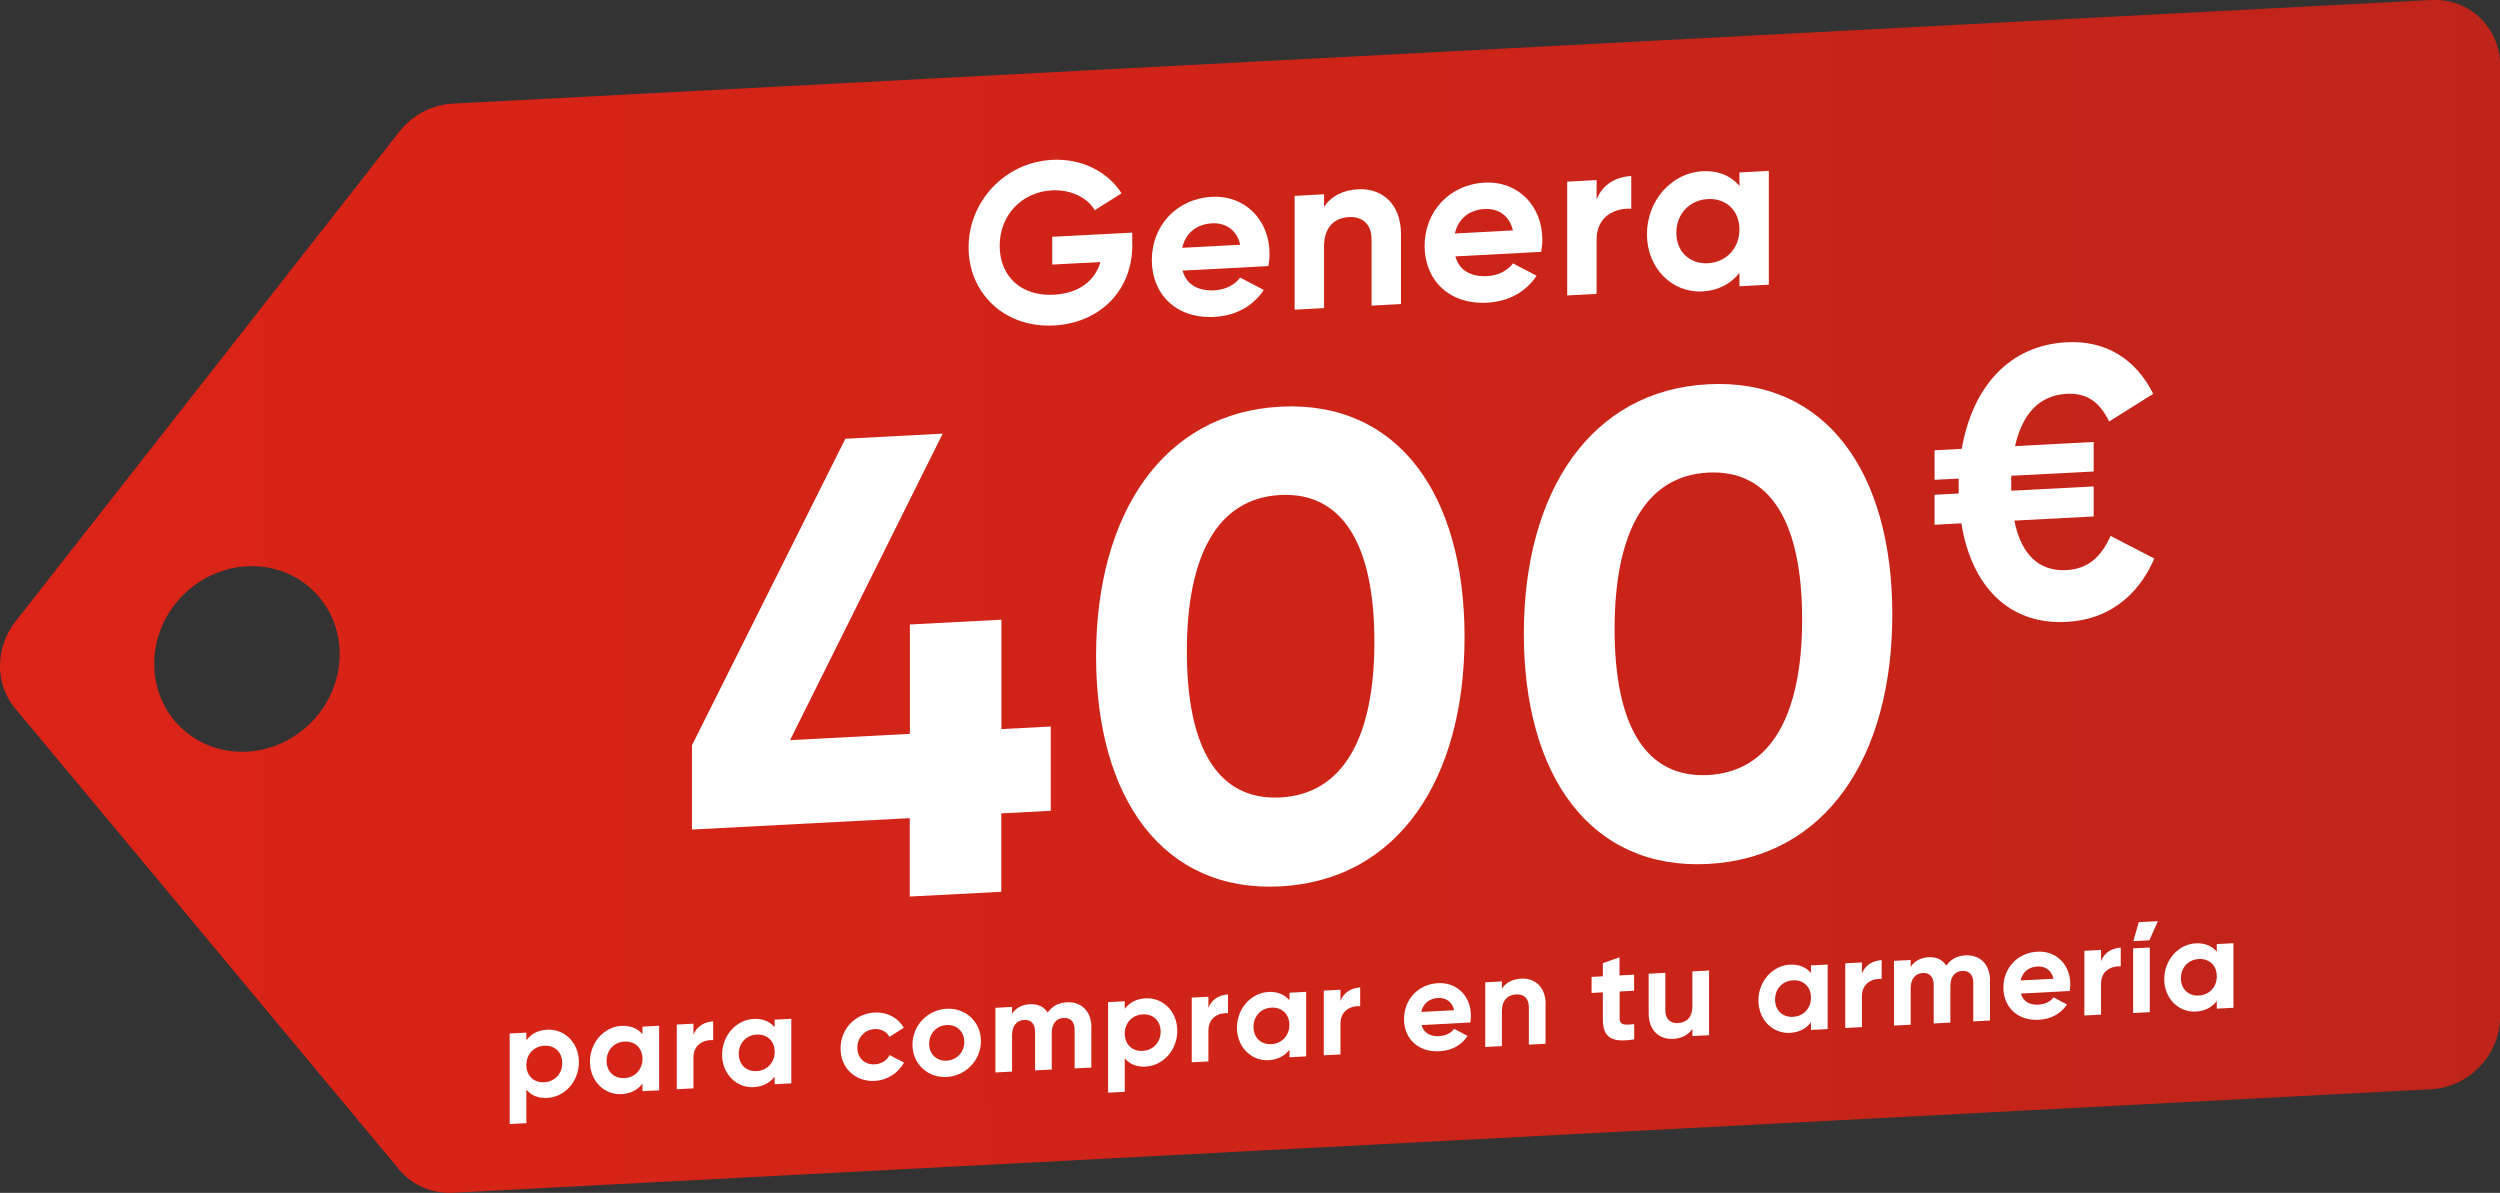 <?xml version="1.0" encoding="UTF-8"?> <svg xmlns="http://www.w3.org/2000/svg" xmlns:xlink="http://www.w3.org/1999/xlink" id="Capa_2" data-name="Capa 2" viewBox="0 0 204.09 97.38"><rect x="0" y="0" width="204.09" height="97.38" fill="#333333" stroke="none"/><defs><style> .cls-1 { fill: #fff; } .cls-2 { fill: url(#Degradado_sin_nombre_2); } </style><linearGradient id="Degradado_sin_nombre_2" data-name="Degradado sin nombre 2" x1="0" y1="75.52" x2="204.09" y2="75.52" gradientTransform="translate(0 -20.67) rotate(-3) skewX(-2.99)" gradientUnits="userSpaceOnUse"><stop offset="0" stop-color="#db2417"></stop><stop offset=".5" stop-color="#cf2418"></stop><stop offset="1" stop-color="#bf241a"></stop></linearGradient></defs><g id="Capa_2-2" data-name="Capa 2"><path class="cls-2" d="M198.45,0L36.96,8.46c-1.69.09-3.3.93-4.37,2.3L1.27,50.73c-1.68,2.15-1.7,5.1-.04,7.09l31.36,37.66c1.07,1.29,2.69,1.98,4.41,1.89l161.46-8.45c3.12-.16,5.64-2.82,5.64-5.94V5.35c0-3.12-2.53-5.51-5.64-5.35ZM20.16,61.36c-4.18.22-7.57-2.99-7.57-7.17s3.39-7.74,7.57-7.96c4.18-.22,7.57,2.99,7.57,7.17s-3.39,7.74-7.57,7.96Z"></path><g><path class="cls-1" d="M92.44,19.99c0,3.75-2.66,6.38-6.4,6.58-4.07.21-6.97-2.66-6.97-6.38s2.94-6.94,6.82-7.14c2.47-.13,4.57,1.01,5.67,2.73l-2.19,1.38c-.59-1.01-1.92-1.7-3.5-1.62-2.47.13-4.26,2.04-4.26,4.52s1.73,4.15,4.44,4c2.04-.11,3.35-1.16,3.79-2.67l-3.94.21v-2.27l6.53-.34v1Z"></path><path class="cls-1" d="M99.16,23.7c.93-.05,1.67-.48,2.08-1.04l1.93,1.01c-.87,1.31-2.27,2.11-4.05,2.2-3.12.16-5.09-1.87-5.09-4.64s1.99-5.01,4.91-5.16c2.75-.14,4.7,1.93,4.7,4.66,0,.35-.04.67-.09.99l-7.01.37c.33,1.21,1.36,1.68,2.62,1.61ZM101.25,19.99c-.3-1.32-1.3-1.81-2.3-1.76-1.28.07-2.16.8-2.44,2l4.74-.25Z"></path><path class="cls-1" d="M114.37,19.11v5.71l-2.4.13v-5.41c0-1.26-.76-1.87-1.84-1.82-1.17.06-2.04.79-2.04,2.41v5.02l-2.4.13v-9.29l2.4-.13v1.04c.56-.87,1.52-1.38,2.77-1.45,1.97-.1,3.51,1.19,3.51,3.66Z"></path><path class="cls-1" d="M121.43,22.54c.93-.05,1.67-.48,2.08-1.04l1.93,1.01c-.87,1.31-2.27,2.11-4.05,2.2-3.12.16-5.09-1.87-5.09-4.64s1.99-5.01,4.91-5.16c2.75-.14,4.7,1.93,4.7,4.66,0,.35-.04.67-.09.99l-7.01.37c.33,1.21,1.36,1.68,2.62,1.61ZM123.51,18.82c-.3-1.32-1.3-1.81-2.3-1.76-1.28.07-2.16.8-2.44,2l4.74-.25Z"></path><path class="cls-1" d="M133.17,14.36v2.68c-1.25-.08-2.83.56-2.83,2.51v4.44l-2.4.13v-9.29l2.4-.13v1.6c.48-1.29,1.65-1.87,2.83-1.93Z"></path><path class="cls-1" d="M144.4,13.95v9.29l-2.4.13v-1.1c-.67.87-1.67,1.44-3.03,1.52-2.47.13-4.52-1.9-4.52-4.67s2.04-5.01,4.52-5.14c1.36-.07,2.36.4,3.03,1.2v-1.1l2.4-.13ZM142,18.73c0-1.56-1.1-2.56-2.58-2.48-1.47.08-2.57,1.19-2.57,2.75s1.1,2.56,2.57,2.49c1.49-.08,2.58-1.2,2.58-2.76Z"></path></g><g><path class="cls-1" d="M47.26,86.71c0,1.57-1.16,2.85-2.58,2.92-.77.04-1.33-.22-1.71-.68v2.74l-1.36.07v-7.39l1.36-.07v.62c.38-.51.94-.82,1.71-.86,1.42-.07,2.58,1.08,2.58,2.65ZM45.9,86.78c0-.89-.62-1.46-1.47-1.41-.83.04-1.46.68-1.46,1.57s.62,1.46,1.46,1.41c.84-.04,1.47-.68,1.47-1.56Z"></path><path class="cls-1" d="M53.81,83.73v5.28l-1.36.07v-.62c-.38.5-.95.82-1.72.86-1.4.07-2.57-1.08-2.57-2.65s1.16-2.85,2.57-2.92c.77-.04,1.34.23,1.72.68v-.62l1.36-.07ZM52.45,86.44c0-.89-.62-1.46-1.47-1.41-.83.04-1.46.68-1.46,1.57s.62,1.46,1.46,1.41c.84-.04,1.47-.68,1.47-1.57Z"></path><path class="cls-1" d="M58.22,83.39v1.52c-.71-.05-1.61.32-1.61,1.42v2.52l-1.36.07v-5.28l1.36-.07v.91c.27-.73.94-1.06,1.61-1.1Z"></path><path class="cls-1" d="M64.6,83.16v5.28l-1.36.07v-.62c-.38.5-.95.82-1.72.86-1.4.07-2.57-1.08-2.57-2.65s1.16-2.85,2.57-2.92c.77-.04,1.34.23,1.72.68v-.62l1.36-.07ZM63.24,85.87c0-.89-.62-1.46-1.47-1.41-.83.04-1.46.68-1.46,1.57s.62,1.46,1.46,1.41c.84-.04,1.47-.68,1.47-1.57Z"></path><path class="cls-1" d="M68.62,85.59c0-1.57,1.18-2.85,2.79-2.93,1.04-.05,1.93.45,2.37,1.24l-1.17.75c-.21-.42-.67-.67-1.2-.64-.81.04-1.42.68-1.42,1.52s.6,1.4,1.42,1.36c.55-.03,1-.32,1.21-.76l1.18.61c-.45.85-1.35,1.44-2.39,1.5-1.61.08-2.79-1.07-2.79-2.64Z"></path><path class="cls-1" d="M74.49,85.28c0-1.57,1.24-2.85,2.79-2.93,1.55-.08,2.8,1.07,2.8,2.64s-1.25,2.85-2.8,2.93c-1.55.08-2.79-1.07-2.79-2.64ZM78.72,85.06c0-.86-.62-1.42-1.44-1.38-.8.04-1.43.68-1.43,1.53s.62,1.42,1.43,1.38c.81-.04,1.44-.68,1.44-1.53Z"></path><path class="cls-1" d="M89.09,83.9v3.25l-1.36.07v-3.16c0-.62-.32-.99-.89-.96-.6.03-.98.45-.98,1.24v2.97l-1.36.07v-3.16c0-.62-.32-.99-.89-.96-.58.03-.99.45-.99,1.25v2.97l-1.36.07v-5.28l1.36-.07v.56c.3-.46.79-.75,1.47-.78.65-.04,1.14.21,1.44.68.33-.49.86-.8,1.57-.84,1.2-.06,2,.75,2,2.07Z"></path><path class="cls-1" d="M96.11,84.15c0,1.57-1.16,2.85-2.58,2.92-.77.04-1.33-.21-1.71-.68v2.74l-1.36.07v-7.39l1.36-.07v.62c.38-.51.94-.82,1.71-.86,1.42-.07,2.58,1.08,2.58,2.65ZM94.75,84.22c0-.89-.62-1.46-1.47-1.41-.83.04-1.46.68-1.46,1.57s.62,1.46,1.46,1.41c.84-.04,1.47-.68,1.47-1.57Z"></path><path class="cls-1" d="M100.25,81.19v1.52c-.71-.05-1.6.32-1.6,1.42v2.52l-1.36.07v-5.28l1.36-.07v.91c.27-.73.94-1.06,1.6-1.1Z"></path><path class="cls-1" d="M106.63,80.96v5.28l-1.36.07v-.62c-.38.5-.95.82-1.72.86-1.4.07-2.57-1.08-2.57-2.65s1.16-2.85,2.57-2.92c.77-.04,1.34.23,1.72.68v-.62l1.36-.07ZM105.26,83.67c0-.89-.62-1.46-1.47-1.41-.83.04-1.46.68-1.46,1.57s.62,1.46,1.46,1.41c.84-.04,1.47-.68,1.47-1.57Z"></path><path class="cls-1" d="M111.04,80.62v1.52c-.71-.05-1.61.32-1.61,1.42v2.52l-1.36.07v-5.28l1.36-.07v.91c.27-.73.94-1.06,1.61-1.1Z"></path><path class="cls-1" d="M117.53,84.58c.53-.03.95-.27,1.18-.59l1.1.58c-.5.75-1.29,1.2-2.3,1.25-1.77.09-2.89-1.06-2.89-2.63s1.13-2.85,2.79-2.93c1.56-.08,2.67,1.1,2.67,2.65,0,.2-.02.38-.05.56l-3.98.21c.19.69.77.95,1.49.91ZM118.71,82.47c-.17-.75-.74-1.03-1.31-1-.73.04-1.22.46-1.38,1.14l2.69-.14Z"></path><path class="cls-1" d="M126.17,81.97v3.24l-1.36.07v-3.07c0-.72-.43-1.07-1.04-1.03-.67.04-1.16.45-1.16,1.37v2.85l-1.36.07v-5.28l1.36-.07v.59c.32-.49.87-.78,1.57-.82,1.12-.06,2,.68,2,2.08Z"></path><path class="cls-1" d="M132.22,80.93v2.2c0,.57.41.56,1.19.48v1.24c-1.91.31-2.56-.21-2.56-1.64v-2.2l-.92.05v-1.31l.92-.05v-1.07l1.36-.48v1.48l1.19-.06v1.31l-1.19.06Z"></path><path class="cls-1" d="M139.52,79.23v5.28l-1.36.07v-.59c-.32.49-.87.78-1.57.82-1.12.06-2-.68-2-2.08v-3.24l1.36-.07v3.07c0,.72.43,1.07,1.05,1.03.67-.04,1.16-.45,1.16-1.37v-2.85l1.36-.07Z"></path><path class="cls-1" d="M149.2,78.73v5.28l-1.36.07v-.62c-.38.5-.95.82-1.72.86-1.41.07-2.57-1.08-2.57-2.65s1.16-2.85,2.57-2.92c.77-.04,1.34.23,1.72.68v-.62l1.36-.07ZM147.84,81.44c0-.89-.62-1.46-1.47-1.41-.83.04-1.46.68-1.46,1.57s.62,1.46,1.46,1.41c.85-.04,1.47-.68,1.47-1.57Z"></path><path class="cls-1" d="M153.61,78.39v1.52c-.71-.05-1.61.32-1.61,1.42v2.52l-1.36.07v-5.28l1.36-.07v.91c.27-.73.94-1.06,1.61-1.1Z"></path><path class="cls-1" d="M162.45,80.06v3.25l-1.36.07v-3.16c0-.62-.32-.99-.89-.96-.6.03-.98.45-.98,1.25v2.97l-1.36.07v-3.16c0-.62-.32-.99-.89-.96-.58.03-.99.45-.99,1.25v2.97l-1.36.07v-5.28l1.36-.07v.56c.29-.46.79-.75,1.47-.79.65-.03,1.14.21,1.44.69.33-.49.86-.81,1.57-.84,1.2-.06,2,.75,2,2.07Z"></path><path class="cls-1" d="M166.46,82.01c.53-.03.95-.27,1.18-.59l1.1.58c-.5.75-1.29,1.2-2.3,1.25-1.77.09-2.89-1.06-2.89-2.63s1.13-2.85,2.79-2.93c1.56-.08,2.67,1.1,2.67,2.65,0,.2-.02.38-.05.56l-3.98.21c.19.69.77.95,1.49.91ZM167.64,79.9c-.17-.75-.74-1.03-1.31-1-.73.04-1.22.46-1.38,1.14l2.69-.14Z"></path><path class="cls-1" d="M173.13,77.37v1.52c-.71-.05-1.61.32-1.61,1.42v2.52l-1.36.07v-5.28l1.36-.07v.91c.27-.73.94-1.06,1.61-1.1Z"></path><path class="cls-1" d="M174.14,77.42l1.36-.07v5.28l-1.36.07v-5.28ZM175.46,76.77l.7-1.57-1.56.08-.44,1.55,1.31-.07Z"></path><path class="cls-1" d="M182.33,76.99v5.28l-1.36.07v-.62c-.38.5-.95.82-1.72.86-1.41.07-2.57-1.08-2.57-2.65s1.16-2.85,2.57-2.92c.77-.04,1.34.23,1.72.68v-.62l1.36-.07ZM180.97,79.7c0-.89-.62-1.46-1.47-1.41-.83.04-1.46.68-1.46,1.57s.62,1.46,1.46,1.41c.85-.04,1.47-.68,1.47-1.56Z"></path></g><g><path class="cls-1" d="M85.77,66.19l-4.03.21v6.4l-7.47.39v-6.4l-17.78.93v-6.88l12.52-25.02,7.95-.42-12.46,25.02,9.78-.51v-8.93l7.47-.39v8.93l4.03-.21v6.88Z"></path><path class="cls-1" d="M89.48,53.57c0-11.62,5.48-19.87,15.04-20.37,9.61-.5,15.04,7.17,15.04,18.79s-5.42,19.86-15.04,20.37c-9.56.5-15.04-7.17-15.04-18.79ZM112.2,52.38c0-7.96-2.63-12.23-7.68-11.97-5.05.26-7.63,4.81-7.63,12.77s2.58,12.18,7.63,11.92c5.05-.26,7.68-4.76,7.68-12.72Z"></path><path class="cls-1" d="M124.4,51.74c0-11.62,5.48-19.87,15.04-20.37,9.61-.5,15.04,7.17,15.04,18.79s-5.42,19.86-15.04,20.37c-9.56.5-15.04-7.17-15.04-18.79ZM147.12,50.55c0-7.96-2.63-12.23-7.68-11.97-5.05.26-7.63,4.81-7.63,12.77s2.58,12.18,7.63,11.92c5.05-.26,7.68-4.76,7.68-12.72Z"></path><path class="cls-1" d="M175.87,45.6c-1.38,3.18-3.88,5-7.17,5.17-4.73.25-7.77-2.95-8.58-8.05l-2.19.12v-2.45l1.97-.1v-1.22l-1.97.1v-2.41l2.22-.12c.88-5.06,3.88-8.45,8.55-8.7,3.19-.17,5.64,1.34,7.08,4.21l-3.6,2.26c-.78-1.62-1.85-2.35-3.48-2.26-2.19.12-3.6,1.6-4.2,4.27l6.42-.34v2.41l-6.73.35v1.22l6.73-.35v2.45l-6.48.34c.56,2.76,2,4.16,4.26,4.04,1.69-.09,2.79-.99,3.6-2.79l3.57,1.85Z"></path></g></g></svg> 